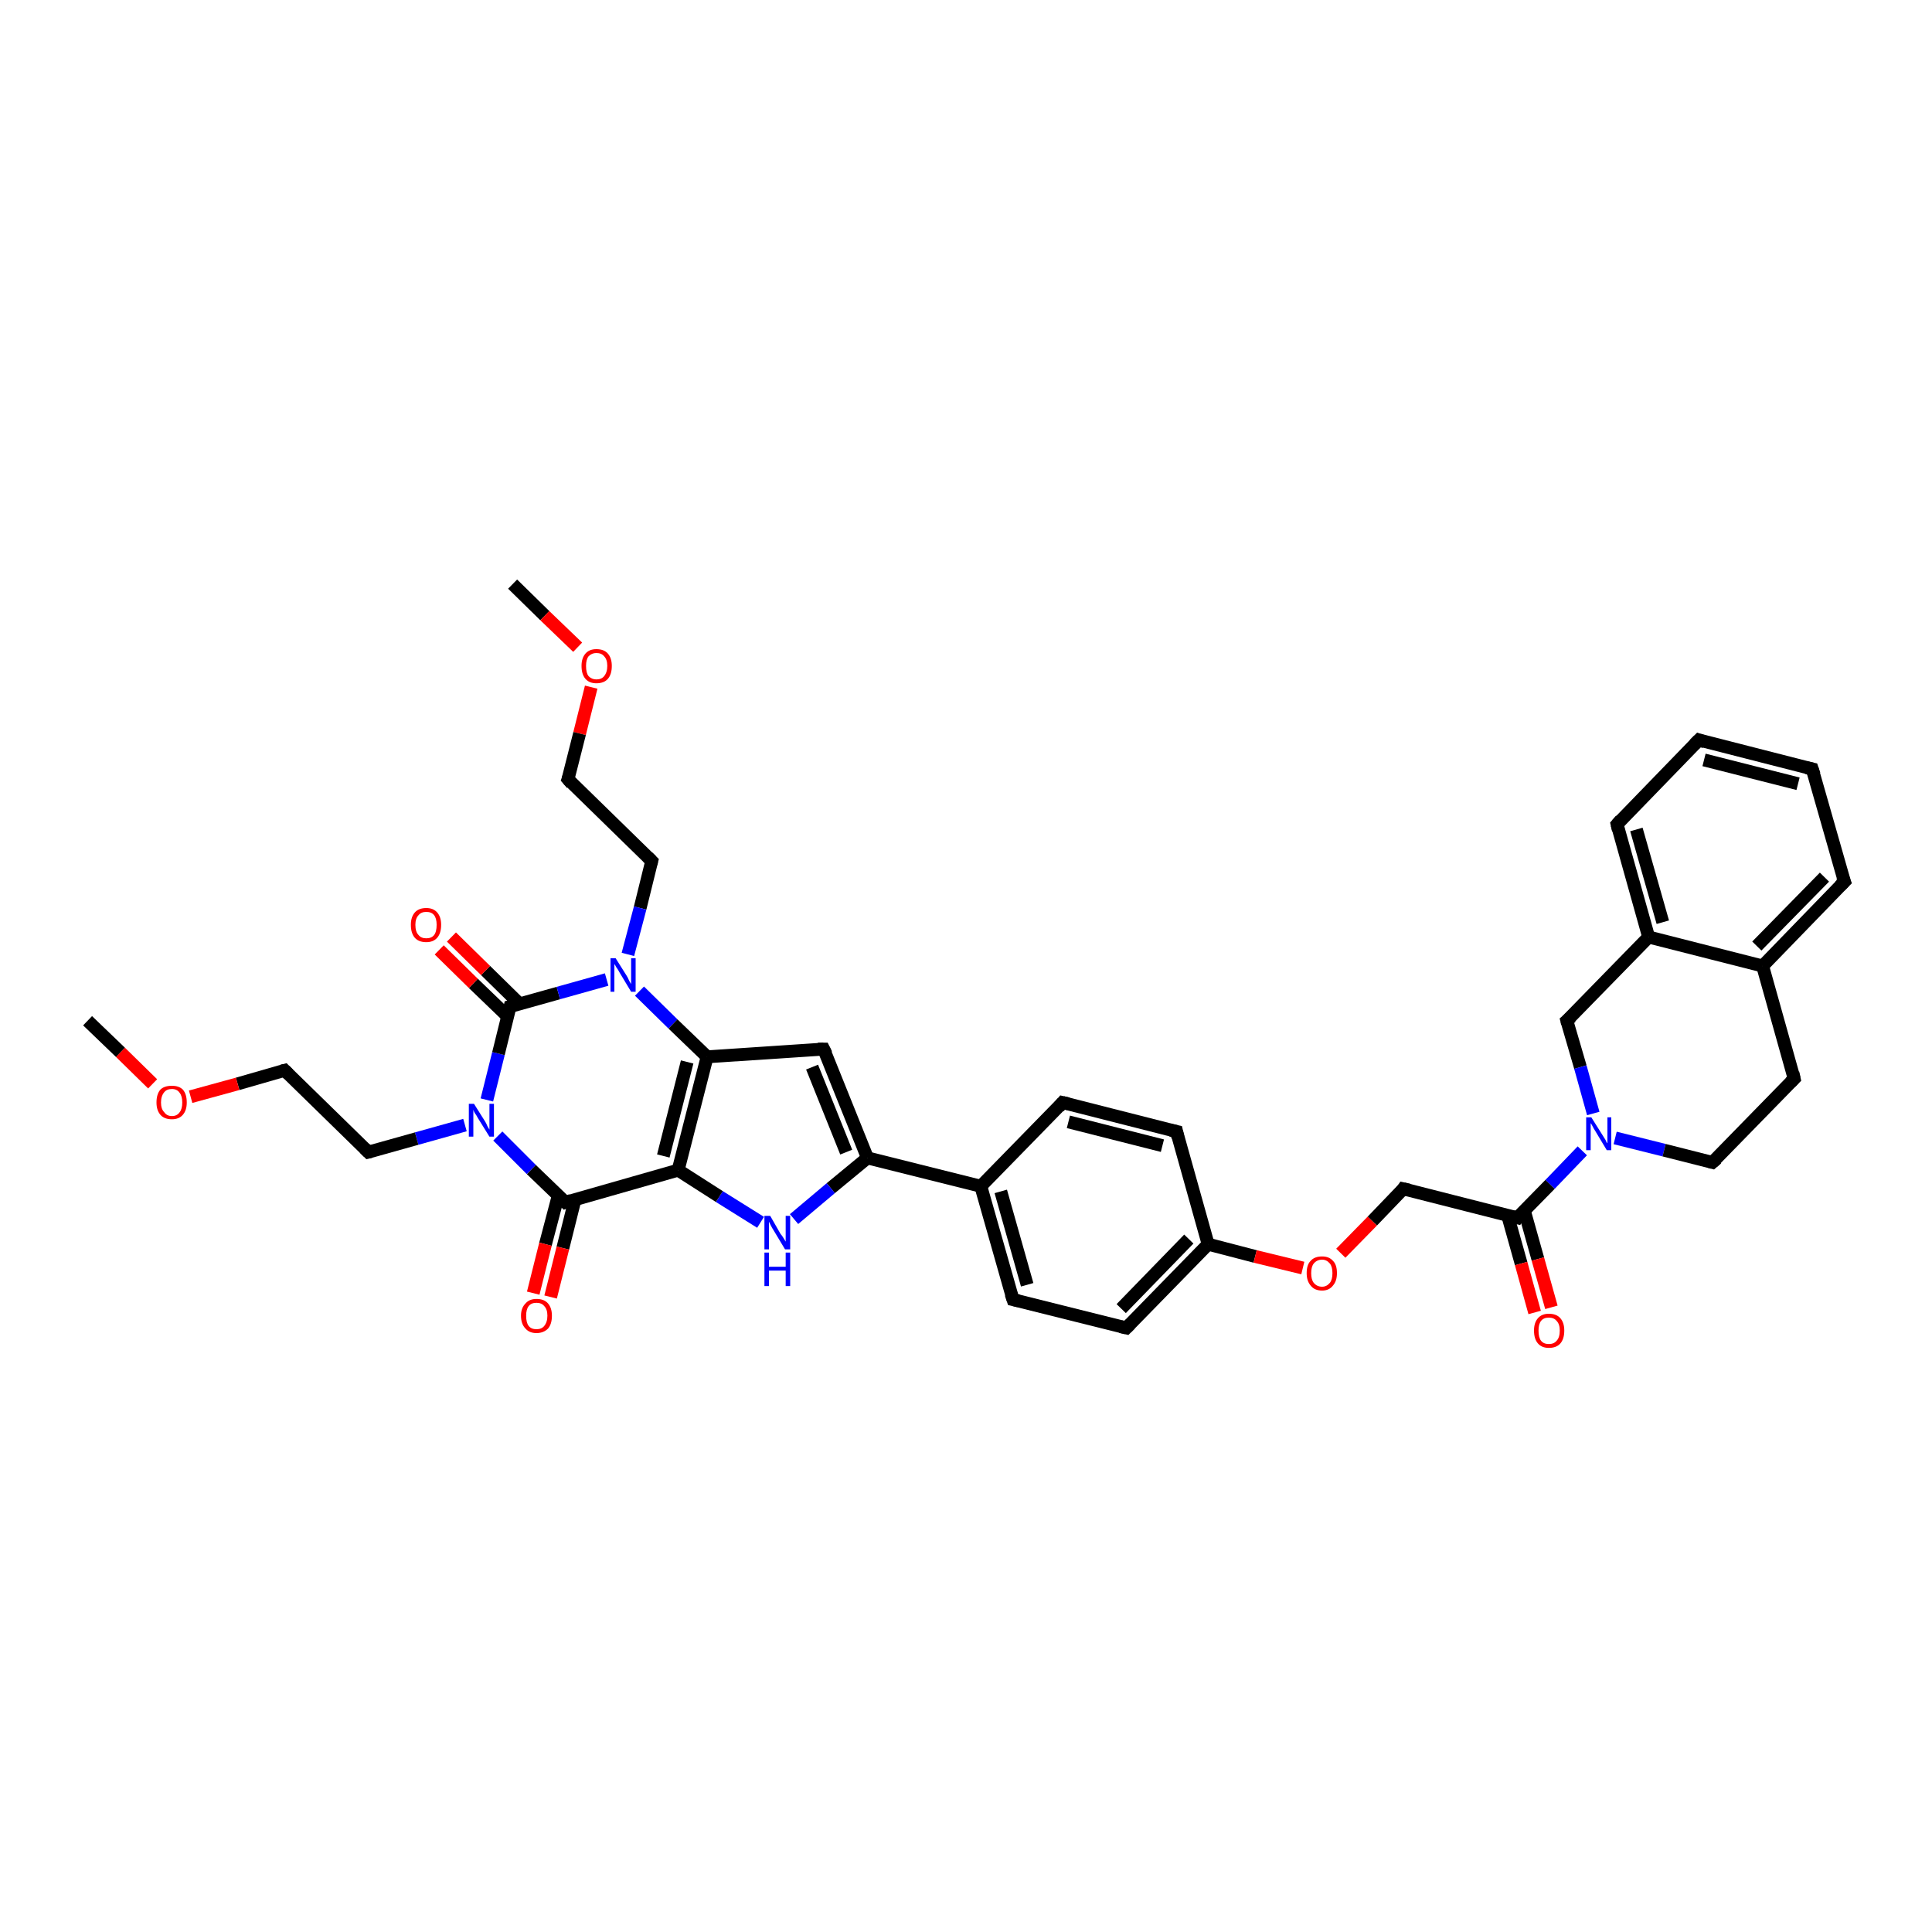 <?xml version='1.0' encoding='iso-8859-1'?>
<svg version='1.1' baseProfile='full'
              xmlns='http://www.w3.org/2000/svg'
                      xmlns:rdkit='http://www.rdkit.org/xml'
                      xmlns:xlink='http://www.w3.org/1999/xlink'
                  xml:space='preserve'
width='300px' height='300px' viewBox='0 0 300 300'>
<!-- END OF HEADER -->
<rect style='opacity:1.0;fill:#FFFFFF;stroke:none' width='300.0' height='300.0' x='0.0' y='0.0'> </rect>
<path class='bond-0 atom-0 atom-1' d='M 79.6,90.7 L 84.6,95.6' style='fill:none;fill-rule:evenodd;stroke:#000000;stroke-width:2.0px;stroke-linecap:butt;stroke-linejoin:miter;stroke-opacity:1' />
<path class='bond-0 atom-0 atom-1' d='M 84.6,95.6 L 89.7,100.5' style='fill:none;fill-rule:evenodd;stroke:#FF0000;stroke-width:2.0px;stroke-linecap:butt;stroke-linejoin:miter;stroke-opacity:1' />
<path class='bond-1 atom-1 atom-2' d='M 91.8,106.7 L 90.0,113.9' style='fill:none;fill-rule:evenodd;stroke:#FF0000;stroke-width:2.0px;stroke-linecap:butt;stroke-linejoin:miter;stroke-opacity:1' />
<path class='bond-1 atom-1 atom-2' d='M 90.0,113.9 L 88.2,121.0' style='fill:none;fill-rule:evenodd;stroke:#000000;stroke-width:2.0px;stroke-linecap:butt;stroke-linejoin:miter;stroke-opacity:1' />
<path class='bond-2 atom-2 atom-3' d='M 88.2,121.0 L 101.2,133.7' style='fill:none;fill-rule:evenodd;stroke:#000000;stroke-width:2.0px;stroke-linecap:butt;stroke-linejoin:miter;stroke-opacity:1' />
<path class='bond-3 atom-3 atom-4' d='M 101.2,133.7 L 99.4,141.0' style='fill:none;fill-rule:evenodd;stroke:#000000;stroke-width:2.0px;stroke-linecap:butt;stroke-linejoin:miter;stroke-opacity:1' />
<path class='bond-3 atom-3 atom-4' d='M 99.4,141.0 L 97.5,148.2' style='fill:none;fill-rule:evenodd;stroke:#0000FF;stroke-width:2.0px;stroke-linecap:butt;stroke-linejoin:miter;stroke-opacity:1' />
<path class='bond-4 atom-4 atom-5' d='M 99.3,153.9 L 104.5,159.0' style='fill:none;fill-rule:evenodd;stroke:#0000FF;stroke-width:2.0px;stroke-linecap:butt;stroke-linejoin:miter;stroke-opacity:1' />
<path class='bond-4 atom-4 atom-5' d='M 104.5,159.0 L 109.8,164.1' style='fill:none;fill-rule:evenodd;stroke:#000000;stroke-width:2.0px;stroke-linecap:butt;stroke-linejoin:miter;stroke-opacity:1' />
<path class='bond-5 atom-5 atom-6' d='M 109.8,164.1 L 127.9,162.9' style='fill:none;fill-rule:evenodd;stroke:#000000;stroke-width:2.0px;stroke-linecap:butt;stroke-linejoin:miter;stroke-opacity:1' />
<path class='bond-6 atom-6 atom-7' d='M 127.9,162.9 L 134.7,179.8' style='fill:none;fill-rule:evenodd;stroke:#000000;stroke-width:2.0px;stroke-linecap:butt;stroke-linejoin:miter;stroke-opacity:1' />
<path class='bond-6 atom-6 atom-7' d='M 126.1,165.7 L 131.4,178.9' style='fill:none;fill-rule:evenodd;stroke:#000000;stroke-width:2.0px;stroke-linecap:butt;stroke-linejoin:miter;stroke-opacity:1' />
<path class='bond-7 atom-7 atom-8' d='M 134.7,179.8 L 129.0,184.5' style='fill:none;fill-rule:evenodd;stroke:#000000;stroke-width:2.0px;stroke-linecap:butt;stroke-linejoin:miter;stroke-opacity:1' />
<path class='bond-7 atom-7 atom-8' d='M 129.0,184.5 L 123.3,189.3' style='fill:none;fill-rule:evenodd;stroke:#0000FF;stroke-width:2.0px;stroke-linecap:butt;stroke-linejoin:miter;stroke-opacity:1' />
<path class='bond-8 atom-8 atom-9' d='M 118.1,189.8 L 111.7,185.8' style='fill:none;fill-rule:evenodd;stroke:#0000FF;stroke-width:2.0px;stroke-linecap:butt;stroke-linejoin:miter;stroke-opacity:1' />
<path class='bond-8 atom-8 atom-9' d='M 111.7,185.8 L 105.3,181.7' style='fill:none;fill-rule:evenodd;stroke:#000000;stroke-width:2.0px;stroke-linecap:butt;stroke-linejoin:miter;stroke-opacity:1' />
<path class='bond-9 atom-9 atom-10' d='M 105.3,181.7 L 87.8,186.7' style='fill:none;fill-rule:evenodd;stroke:#000000;stroke-width:2.0px;stroke-linecap:butt;stroke-linejoin:miter;stroke-opacity:1' />
<path class='bond-10 atom-10 atom-11' d='M 86.7,185.6 L 84.7,193.2' style='fill:none;fill-rule:evenodd;stroke:#000000;stroke-width:2.0px;stroke-linecap:butt;stroke-linejoin:miter;stroke-opacity:1' />
<path class='bond-10 atom-10 atom-11' d='M 84.7,193.2 L 82.8,200.8' style='fill:none;fill-rule:evenodd;stroke:#FF0000;stroke-width:2.0px;stroke-linecap:butt;stroke-linejoin:miter;stroke-opacity:1' />
<path class='bond-10 atom-10 atom-11' d='M 89.3,186.2 L 87.4,193.8' style='fill:none;fill-rule:evenodd;stroke:#000000;stroke-width:2.0px;stroke-linecap:butt;stroke-linejoin:miter;stroke-opacity:1' />
<path class='bond-10 atom-10 atom-11' d='M 87.4,193.8 L 85.5,201.4' style='fill:none;fill-rule:evenodd;stroke:#FF0000;stroke-width:2.0px;stroke-linecap:butt;stroke-linejoin:miter;stroke-opacity:1' />
<path class='bond-11 atom-10 atom-12' d='M 87.8,186.7 L 82.5,181.6' style='fill:none;fill-rule:evenodd;stroke:#000000;stroke-width:2.0px;stroke-linecap:butt;stroke-linejoin:miter;stroke-opacity:1' />
<path class='bond-11 atom-10 atom-12' d='M 82.5,181.6 L 77.3,176.4' style='fill:none;fill-rule:evenodd;stroke:#0000FF;stroke-width:2.0px;stroke-linecap:butt;stroke-linejoin:miter;stroke-opacity:1' />
<path class='bond-12 atom-12 atom-13' d='M 72.2,174.7 L 64.7,176.8' style='fill:none;fill-rule:evenodd;stroke:#0000FF;stroke-width:2.0px;stroke-linecap:butt;stroke-linejoin:miter;stroke-opacity:1' />
<path class='bond-12 atom-12 atom-13' d='M 64.7,176.8 L 57.2,178.9' style='fill:none;fill-rule:evenodd;stroke:#000000;stroke-width:2.0px;stroke-linecap:butt;stroke-linejoin:miter;stroke-opacity:1' />
<path class='bond-13 atom-13 atom-14' d='M 57.2,178.9 L 44.2,166.2' style='fill:none;fill-rule:evenodd;stroke:#000000;stroke-width:2.0px;stroke-linecap:butt;stroke-linejoin:miter;stroke-opacity:1' />
<path class='bond-14 atom-14 atom-15' d='M 44.2,166.2 L 36.9,168.3' style='fill:none;fill-rule:evenodd;stroke:#000000;stroke-width:2.0px;stroke-linecap:butt;stroke-linejoin:miter;stroke-opacity:1' />
<path class='bond-14 atom-14 atom-15' d='M 36.9,168.3 L 29.6,170.3' style='fill:none;fill-rule:evenodd;stroke:#FF0000;stroke-width:2.0px;stroke-linecap:butt;stroke-linejoin:miter;stroke-opacity:1' />
<path class='bond-15 atom-15 atom-16' d='M 23.7,168.3 L 18.7,163.4' style='fill:none;fill-rule:evenodd;stroke:#FF0000;stroke-width:2.0px;stroke-linecap:butt;stroke-linejoin:miter;stroke-opacity:1' />
<path class='bond-15 atom-15 atom-16' d='M 18.7,163.4 L 13.6,158.5' style='fill:none;fill-rule:evenodd;stroke:#000000;stroke-width:2.0px;stroke-linecap:butt;stroke-linejoin:miter;stroke-opacity:1' />
<path class='bond-16 atom-12 atom-17' d='M 75.6,170.8 L 77.4,163.6' style='fill:none;fill-rule:evenodd;stroke:#0000FF;stroke-width:2.0px;stroke-linecap:butt;stroke-linejoin:miter;stroke-opacity:1' />
<path class='bond-16 atom-12 atom-17' d='M 77.4,163.6 L 79.2,156.3' style='fill:none;fill-rule:evenodd;stroke:#000000;stroke-width:2.0px;stroke-linecap:butt;stroke-linejoin:miter;stroke-opacity:1' />
<path class='bond-17 atom-17 atom-18' d='M 80.7,155.9 L 75.4,150.7' style='fill:none;fill-rule:evenodd;stroke:#000000;stroke-width:2.0px;stroke-linecap:butt;stroke-linejoin:miter;stroke-opacity:1' />
<path class='bond-17 atom-17 atom-18' d='M 75.4,150.7 L 70.1,145.5' style='fill:none;fill-rule:evenodd;stroke:#FF0000;stroke-width:2.0px;stroke-linecap:butt;stroke-linejoin:miter;stroke-opacity:1' />
<path class='bond-17 atom-17 atom-18' d='M 78.8,157.8 L 73.5,152.7' style='fill:none;fill-rule:evenodd;stroke:#000000;stroke-width:2.0px;stroke-linecap:butt;stroke-linejoin:miter;stroke-opacity:1' />
<path class='bond-17 atom-17 atom-18' d='M 73.5,152.7 L 68.2,147.5' style='fill:none;fill-rule:evenodd;stroke:#FF0000;stroke-width:2.0px;stroke-linecap:butt;stroke-linejoin:miter;stroke-opacity:1' />
<path class='bond-18 atom-7 atom-19' d='M 134.7,179.8 L 152.3,184.2' style='fill:none;fill-rule:evenodd;stroke:#000000;stroke-width:2.0px;stroke-linecap:butt;stroke-linejoin:miter;stroke-opacity:1' />
<path class='bond-19 atom-19 atom-20' d='M 152.3,184.2 L 157.3,201.8' style='fill:none;fill-rule:evenodd;stroke:#000000;stroke-width:2.0px;stroke-linecap:butt;stroke-linejoin:miter;stroke-opacity:1' />
<path class='bond-19 atom-19 atom-20' d='M 155.4,185.0 L 159.5,199.5' style='fill:none;fill-rule:evenodd;stroke:#000000;stroke-width:2.0px;stroke-linecap:butt;stroke-linejoin:miter;stroke-opacity:1' />
<path class='bond-20 atom-20 atom-21' d='M 157.3,201.8 L 174.9,206.2' style='fill:none;fill-rule:evenodd;stroke:#000000;stroke-width:2.0px;stroke-linecap:butt;stroke-linejoin:miter;stroke-opacity:1' />
<path class='bond-21 atom-21 atom-22' d='M 174.9,206.2 L 187.6,193.2' style='fill:none;fill-rule:evenodd;stroke:#000000;stroke-width:2.0px;stroke-linecap:butt;stroke-linejoin:miter;stroke-opacity:1' />
<path class='bond-21 atom-21 atom-22' d='M 174.1,203.2 L 184.6,192.4' style='fill:none;fill-rule:evenodd;stroke:#000000;stroke-width:2.0px;stroke-linecap:butt;stroke-linejoin:miter;stroke-opacity:1' />
<path class='bond-22 atom-22 atom-23' d='M 187.6,193.2 L 194.9,195.1' style='fill:none;fill-rule:evenodd;stroke:#000000;stroke-width:2.0px;stroke-linecap:butt;stroke-linejoin:miter;stroke-opacity:1' />
<path class='bond-22 atom-22 atom-23' d='M 194.9,195.1 L 202.3,196.9' style='fill:none;fill-rule:evenodd;stroke:#FF0000;stroke-width:2.0px;stroke-linecap:butt;stroke-linejoin:miter;stroke-opacity:1' />
<path class='bond-23 atom-23 atom-24' d='M 208.2,194.6 L 213.1,189.6' style='fill:none;fill-rule:evenodd;stroke:#FF0000;stroke-width:2.0px;stroke-linecap:butt;stroke-linejoin:miter;stroke-opacity:1' />
<path class='bond-23 atom-23 atom-24' d='M 213.1,189.6 L 217.9,184.6' style='fill:none;fill-rule:evenodd;stroke:#000000;stroke-width:2.0px;stroke-linecap:butt;stroke-linejoin:miter;stroke-opacity:1' />
<path class='bond-24 atom-24 atom-25' d='M 217.9,184.6 L 235.6,189.1' style='fill:none;fill-rule:evenodd;stroke:#000000;stroke-width:2.0px;stroke-linecap:butt;stroke-linejoin:miter;stroke-opacity:1' />
<path class='bond-25 atom-25 atom-26' d='M 234.1,188.7 L 236.2,196.2' style='fill:none;fill-rule:evenodd;stroke:#000000;stroke-width:2.0px;stroke-linecap:butt;stroke-linejoin:miter;stroke-opacity:1' />
<path class='bond-25 atom-25 atom-26' d='M 236.2,196.2 L 238.3,203.8' style='fill:none;fill-rule:evenodd;stroke:#FF0000;stroke-width:2.0px;stroke-linecap:butt;stroke-linejoin:miter;stroke-opacity:1' />
<path class='bond-25 atom-25 atom-26' d='M 236.7,188.0 L 238.8,195.5' style='fill:none;fill-rule:evenodd;stroke:#000000;stroke-width:2.0px;stroke-linecap:butt;stroke-linejoin:miter;stroke-opacity:1' />
<path class='bond-25 atom-25 atom-26' d='M 238.8,195.5 L 240.9,203.0' style='fill:none;fill-rule:evenodd;stroke:#FF0000;stroke-width:2.0px;stroke-linecap:butt;stroke-linejoin:miter;stroke-opacity:1' />
<path class='bond-26 atom-25 atom-27' d='M 235.6,189.1 L 240.7,183.9' style='fill:none;fill-rule:evenodd;stroke:#000000;stroke-width:2.0px;stroke-linecap:butt;stroke-linejoin:miter;stroke-opacity:1' />
<path class='bond-26 atom-25 atom-27' d='M 240.7,183.9 L 245.7,178.7' style='fill:none;fill-rule:evenodd;stroke:#0000FF;stroke-width:2.0px;stroke-linecap:butt;stroke-linejoin:miter;stroke-opacity:1' />
<path class='bond-27 atom-27 atom-28' d='M 250.8,176.7 L 258.4,178.6' style='fill:none;fill-rule:evenodd;stroke:#0000FF;stroke-width:2.0px;stroke-linecap:butt;stroke-linejoin:miter;stroke-opacity:1' />
<path class='bond-27 atom-27 atom-28' d='M 258.4,178.6 L 265.9,180.5' style='fill:none;fill-rule:evenodd;stroke:#000000;stroke-width:2.0px;stroke-linecap:butt;stroke-linejoin:miter;stroke-opacity:1' />
<path class='bond-28 atom-28 atom-29' d='M 265.9,180.5 L 278.6,167.5' style='fill:none;fill-rule:evenodd;stroke:#000000;stroke-width:2.0px;stroke-linecap:butt;stroke-linejoin:miter;stroke-opacity:1' />
<path class='bond-29 atom-29 atom-30' d='M 278.6,167.5 L 273.7,150.0' style='fill:none;fill-rule:evenodd;stroke:#000000;stroke-width:2.0px;stroke-linecap:butt;stroke-linejoin:miter;stroke-opacity:1' />
<path class='bond-30 atom-30 atom-31' d='M 273.7,150.0 L 286.4,136.9' style='fill:none;fill-rule:evenodd;stroke:#000000;stroke-width:2.0px;stroke-linecap:butt;stroke-linejoin:miter;stroke-opacity:1' />
<path class='bond-30 atom-30 atom-31' d='M 272.8,146.9 L 283.3,136.2' style='fill:none;fill-rule:evenodd;stroke:#000000;stroke-width:2.0px;stroke-linecap:butt;stroke-linejoin:miter;stroke-opacity:1' />
<path class='bond-31 atom-31 atom-32' d='M 286.4,136.9 L 281.4,119.4' style='fill:none;fill-rule:evenodd;stroke:#000000;stroke-width:2.0px;stroke-linecap:butt;stroke-linejoin:miter;stroke-opacity:1' />
<path class='bond-32 atom-32 atom-33' d='M 281.4,119.4 L 263.8,114.9' style='fill:none;fill-rule:evenodd;stroke:#000000;stroke-width:2.0px;stroke-linecap:butt;stroke-linejoin:miter;stroke-opacity:1' />
<path class='bond-32 atom-32 atom-33' d='M 279.2,121.7 L 264.6,118.0' style='fill:none;fill-rule:evenodd;stroke:#000000;stroke-width:2.0px;stroke-linecap:butt;stroke-linejoin:miter;stroke-opacity:1' />
<path class='bond-33 atom-33 atom-34' d='M 263.8,114.9 L 251.1,128.0' style='fill:none;fill-rule:evenodd;stroke:#000000;stroke-width:2.0px;stroke-linecap:butt;stroke-linejoin:miter;stroke-opacity:1' />
<path class='bond-34 atom-34 atom-35' d='M 251.1,128.0 L 256.0,145.5' style='fill:none;fill-rule:evenodd;stroke:#000000;stroke-width:2.0px;stroke-linecap:butt;stroke-linejoin:miter;stroke-opacity:1' />
<path class='bond-34 atom-34 atom-35' d='M 254.1,128.8 L 258.2,143.2' style='fill:none;fill-rule:evenodd;stroke:#000000;stroke-width:2.0px;stroke-linecap:butt;stroke-linejoin:miter;stroke-opacity:1' />
<path class='bond-35 atom-35 atom-36' d='M 256.0,145.5 L 243.3,158.5' style='fill:none;fill-rule:evenodd;stroke:#000000;stroke-width:2.0px;stroke-linecap:butt;stroke-linejoin:miter;stroke-opacity:1' />
<path class='bond-36 atom-22 atom-37' d='M 187.6,193.2 L 182.7,175.7' style='fill:none;fill-rule:evenodd;stroke:#000000;stroke-width:2.0px;stroke-linecap:butt;stroke-linejoin:miter;stroke-opacity:1' />
<path class='bond-37 atom-37 atom-38' d='M 182.7,175.7 L 165.0,171.2' style='fill:none;fill-rule:evenodd;stroke:#000000;stroke-width:2.0px;stroke-linecap:butt;stroke-linejoin:miter;stroke-opacity:1' />
<path class='bond-37 atom-37 atom-38' d='M 180.5,177.9 L 165.9,174.2' style='fill:none;fill-rule:evenodd;stroke:#000000;stroke-width:2.0px;stroke-linecap:butt;stroke-linejoin:miter;stroke-opacity:1' />
<path class='bond-38 atom-17 atom-4' d='M 79.2,156.3 L 86.7,154.2' style='fill:none;fill-rule:evenodd;stroke:#000000;stroke-width:2.0px;stroke-linecap:butt;stroke-linejoin:miter;stroke-opacity:1' />
<path class='bond-38 atom-17 atom-4' d='M 86.7,154.2 L 94.2,152.1' style='fill:none;fill-rule:evenodd;stroke:#0000FF;stroke-width:2.0px;stroke-linecap:butt;stroke-linejoin:miter;stroke-opacity:1' />
<path class='bond-39 atom-38 atom-19' d='M 165.0,171.2 L 152.3,184.2' style='fill:none;fill-rule:evenodd;stroke:#000000;stroke-width:2.0px;stroke-linecap:butt;stroke-linejoin:miter;stroke-opacity:1' />
<path class='bond-40 atom-9 atom-5' d='M 105.3,181.7 L 109.8,164.1' style='fill:none;fill-rule:evenodd;stroke:#000000;stroke-width:2.0px;stroke-linecap:butt;stroke-linejoin:miter;stroke-opacity:1' />
<path class='bond-40 atom-9 atom-5' d='M 103.0,179.5 L 106.7,164.9' style='fill:none;fill-rule:evenodd;stroke:#000000;stroke-width:2.0px;stroke-linecap:butt;stroke-linejoin:miter;stroke-opacity:1' />
<path class='bond-41 atom-36 atom-27' d='M 243.3,158.5 L 245.4,165.7' style='fill:none;fill-rule:evenodd;stroke:#000000;stroke-width:2.0px;stroke-linecap:butt;stroke-linejoin:miter;stroke-opacity:1' />
<path class='bond-41 atom-36 atom-27' d='M 245.4,165.7 L 247.4,172.9' style='fill:none;fill-rule:evenodd;stroke:#0000FF;stroke-width:2.0px;stroke-linecap:butt;stroke-linejoin:miter;stroke-opacity:1' />
<path class='bond-42 atom-35 atom-30' d='M 256.0,145.5 L 273.7,150.0' style='fill:none;fill-rule:evenodd;stroke:#000000;stroke-width:2.0px;stroke-linecap:butt;stroke-linejoin:miter;stroke-opacity:1' />
<path d='M 88.3,120.7 L 88.2,121.0 L 88.8,121.7' style='fill:none;stroke:#000000;stroke-width:2.0px;stroke-linecap:butt;stroke-linejoin:miter;stroke-opacity:1;' />
<path d='M 100.6,133.1 L 101.2,133.7 L 101.1,134.1' style='fill:none;stroke:#000000;stroke-width:2.0px;stroke-linecap:butt;stroke-linejoin:miter;stroke-opacity:1;' />
<path d='M 127.0,162.9 L 127.9,162.9 L 128.3,163.7' style='fill:none;stroke:#000000;stroke-width:2.0px;stroke-linecap:butt;stroke-linejoin:miter;stroke-opacity:1;' />
<path d='M 88.7,186.4 L 87.8,186.7 L 87.5,186.4' style='fill:none;stroke:#000000;stroke-width:2.0px;stroke-linecap:butt;stroke-linejoin:miter;stroke-opacity:1;' />
<path d='M 57.6,178.8 L 57.2,178.9 L 56.6,178.3' style='fill:none;stroke:#000000;stroke-width:2.0px;stroke-linecap:butt;stroke-linejoin:miter;stroke-opacity:1;' />
<path d='M 44.8,166.8 L 44.2,166.2 L 43.8,166.3' style='fill:none;stroke:#000000;stroke-width:2.0px;stroke-linecap:butt;stroke-linejoin:miter;stroke-opacity:1;' />
<path d='M 79.1,156.7 L 79.2,156.3 L 79.6,156.2' style='fill:none;stroke:#000000;stroke-width:2.0px;stroke-linecap:butt;stroke-linejoin:miter;stroke-opacity:1;' />
<path d='M 157.0,200.9 L 157.3,201.8 L 158.2,202.0' style='fill:none;stroke:#000000;stroke-width:2.0px;stroke-linecap:butt;stroke-linejoin:miter;stroke-opacity:1;' />
<path d='M 174.0,206.0 L 174.9,206.2 L 175.5,205.6' style='fill:none;stroke:#000000;stroke-width:2.0px;stroke-linecap:butt;stroke-linejoin:miter;stroke-opacity:1;' />
<path d='M 217.7,184.9 L 217.9,184.6 L 218.8,184.8' style='fill:none;stroke:#000000;stroke-width:2.0px;stroke-linecap:butt;stroke-linejoin:miter;stroke-opacity:1;' />
<path d='M 234.7,188.9 L 235.6,189.1 L 235.8,188.8' style='fill:none;stroke:#000000;stroke-width:2.0px;stroke-linecap:butt;stroke-linejoin:miter;stroke-opacity:1;' />
<path d='M 265.5,180.4 L 265.9,180.5 L 266.6,179.9' style='fill:none;stroke:#000000;stroke-width:2.0px;stroke-linecap:butt;stroke-linejoin:miter;stroke-opacity:1;' />
<path d='M 278.0,168.1 L 278.6,167.5 L 278.4,166.6' style='fill:none;stroke:#000000;stroke-width:2.0px;stroke-linecap:butt;stroke-linejoin:miter;stroke-opacity:1;' />
<path d='M 285.7,137.6 L 286.4,136.9 L 286.1,136.1' style='fill:none;stroke:#000000;stroke-width:2.0px;stroke-linecap:butt;stroke-linejoin:miter;stroke-opacity:1;' />
<path d='M 281.7,120.3 L 281.4,119.4 L 280.5,119.2' style='fill:none;stroke:#000000;stroke-width:2.0px;stroke-linecap:butt;stroke-linejoin:miter;stroke-opacity:1;' />
<path d='M 264.7,115.2 L 263.8,114.9 L 263.1,115.6' style='fill:none;stroke:#000000;stroke-width:2.0px;stroke-linecap:butt;stroke-linejoin:miter;stroke-opacity:1;' />
<path d='M 251.7,127.3 L 251.1,128.0 L 251.3,128.9' style='fill:none;stroke:#000000;stroke-width:2.0px;stroke-linecap:butt;stroke-linejoin:miter;stroke-opacity:1;' />
<path d='M 244.0,157.9 L 243.3,158.5 L 243.4,158.9' style='fill:none;stroke:#000000;stroke-width:2.0px;stroke-linecap:butt;stroke-linejoin:miter;stroke-opacity:1;' />
<path d='M 182.9,176.6 L 182.7,175.7 L 181.8,175.5' style='fill:none;stroke:#000000;stroke-width:2.0px;stroke-linecap:butt;stroke-linejoin:miter;stroke-opacity:1;' />
<path d='M 165.9,171.4 L 165.0,171.2 L 164.4,171.9' style='fill:none;stroke:#000000;stroke-width:2.0px;stroke-linecap:butt;stroke-linejoin:miter;stroke-opacity:1;' />
<path class='atom-1' d='M 90.3 103.4
Q 90.3 102.2, 90.9 101.5
Q 91.5 100.8, 92.6 100.8
Q 93.8 100.8, 94.4 101.5
Q 95.0 102.2, 95.0 103.4
Q 95.0 104.7, 94.4 105.4
Q 93.8 106.1, 92.6 106.1
Q 91.5 106.1, 90.9 105.4
Q 90.3 104.7, 90.3 103.4
M 92.6 105.5
Q 93.4 105.5, 93.8 105.0
Q 94.3 104.4, 94.3 103.4
Q 94.3 102.4, 93.8 101.9
Q 93.4 101.4, 92.6 101.4
Q 91.9 101.4, 91.4 101.9
Q 91.0 102.4, 91.0 103.4
Q 91.0 104.5, 91.4 105.0
Q 91.9 105.5, 92.6 105.5
' fill='#FF0000'/>
<path class='atom-4' d='M 95.6 148.8
L 97.3 151.5
Q 97.5 151.8, 97.7 152.3
Q 98.0 152.8, 98.0 152.8
L 98.0 148.8
L 98.7 148.8
L 98.7 154.0
L 98.0 154.0
L 96.2 151.0
Q 96.0 150.6, 95.7 150.2
Q 95.5 149.8, 95.4 149.7
L 95.4 154.0
L 94.8 154.0
L 94.8 148.8
L 95.6 148.8
' fill='#0000FF'/>
<path class='atom-8' d='M 119.6 188.8
L 121.2 191.6
Q 121.4 191.8, 121.7 192.3
Q 122.0 192.8, 122.0 192.8
L 122.0 188.8
L 122.7 188.8
L 122.7 194.0
L 121.9 194.0
L 120.1 191.0
Q 119.9 190.7, 119.7 190.3
Q 119.5 189.9, 119.4 189.7
L 119.4 194.0
L 118.7 194.0
L 118.7 188.8
L 119.6 188.8
' fill='#0000FF'/>
<path class='atom-8' d='M 118.7 194.5
L 119.4 194.5
L 119.4 196.7
L 122.0 196.7
L 122.0 194.5
L 122.7 194.5
L 122.7 199.7
L 122.0 199.7
L 122.0 197.3
L 119.4 197.3
L 119.4 199.7
L 118.7 199.7
L 118.7 194.5
' fill='#0000FF'/>
<path class='atom-11' d='M 80.9 204.3
Q 80.9 203.1, 81.6 202.4
Q 82.2 201.7, 83.3 201.7
Q 84.5 201.7, 85.1 202.4
Q 85.7 203.1, 85.7 204.3
Q 85.7 205.6, 85.1 206.3
Q 84.4 207.0, 83.3 207.0
Q 82.2 207.0, 81.6 206.3
Q 80.9 205.6, 80.9 204.3
M 83.3 206.4
Q 84.1 206.4, 84.5 205.9
Q 85.0 205.3, 85.0 204.3
Q 85.0 203.3, 84.5 202.8
Q 84.1 202.3, 83.3 202.3
Q 82.5 202.3, 82.1 202.8
Q 81.7 203.3, 81.7 204.3
Q 81.7 205.4, 82.1 205.9
Q 82.5 206.4, 83.3 206.4
' fill='#FF0000'/>
<path class='atom-12' d='M 73.6 171.4
L 75.3 174.1
Q 75.5 174.4, 75.7 174.9
Q 76.0 175.4, 76.0 175.4
L 76.0 171.4
L 76.7 171.4
L 76.7 176.5
L 76.0 176.5
L 74.2 173.6
Q 74.0 173.2, 73.7 172.8
Q 73.5 172.4, 73.5 172.3
L 73.5 176.5
L 72.8 176.5
L 72.8 171.4
L 73.6 171.4
' fill='#0000FF'/>
<path class='atom-15' d='M 24.3 171.2
Q 24.3 169.9, 24.9 169.2
Q 25.5 168.6, 26.7 168.6
Q 27.8 168.6, 28.4 169.2
Q 29.0 169.9, 29.0 171.2
Q 29.0 172.4, 28.4 173.1
Q 27.8 173.8, 26.7 173.8
Q 25.5 173.8, 24.9 173.1
Q 24.3 172.4, 24.3 171.2
M 26.7 173.3
Q 27.5 173.3, 27.9 172.7
Q 28.3 172.2, 28.3 171.2
Q 28.3 170.2, 27.9 169.7
Q 27.5 169.1, 26.7 169.1
Q 25.9 169.1, 25.5 169.6
Q 25.0 170.2, 25.0 171.2
Q 25.0 172.2, 25.5 172.7
Q 25.9 173.3, 26.7 173.3
' fill='#FF0000'/>
<path class='atom-18' d='M 63.8 143.6
Q 63.8 142.4, 64.4 141.7
Q 65.0 141.0, 66.2 141.0
Q 67.3 141.0, 67.9 141.7
Q 68.5 142.4, 68.5 143.6
Q 68.5 144.9, 67.9 145.6
Q 67.3 146.3, 66.2 146.3
Q 65.0 146.3, 64.4 145.6
Q 63.8 144.9, 63.8 143.6
M 66.2 145.7
Q 67.0 145.7, 67.4 145.2
Q 67.8 144.7, 67.8 143.6
Q 67.8 142.6, 67.4 142.1
Q 67.0 141.6, 66.2 141.6
Q 65.4 141.6, 65.0 142.1
Q 64.5 142.6, 64.5 143.6
Q 64.5 144.7, 65.0 145.2
Q 65.4 145.7, 66.2 145.7
' fill='#FF0000'/>
<path class='atom-23' d='M 202.9 197.7
Q 202.9 196.4, 203.5 195.8
Q 204.1 195.1, 205.3 195.1
Q 206.4 195.1, 207.0 195.8
Q 207.6 196.4, 207.6 197.7
Q 207.6 198.9, 207.0 199.6
Q 206.4 200.4, 205.3 200.4
Q 204.1 200.4, 203.5 199.6
Q 202.9 198.9, 202.9 197.7
M 205.3 199.8
Q 206.0 199.8, 206.5 199.2
Q 206.9 198.7, 206.9 197.7
Q 206.9 196.7, 206.5 196.2
Q 206.0 195.6, 205.3 195.6
Q 204.5 195.6, 204.0 196.2
Q 203.6 196.7, 203.6 197.7
Q 203.6 198.7, 204.0 199.2
Q 204.5 199.8, 205.3 199.8
' fill='#FF0000'/>
<path class='atom-26' d='M 238.2 206.6
Q 238.2 205.4, 238.8 204.7
Q 239.4 204.0, 240.5 204.0
Q 241.7 204.0, 242.3 204.7
Q 242.9 205.4, 242.9 206.6
Q 242.9 207.9, 242.3 208.6
Q 241.7 209.3, 240.5 209.3
Q 239.4 209.3, 238.8 208.6
Q 238.2 207.9, 238.2 206.6
M 240.5 208.7
Q 241.3 208.7, 241.7 208.2
Q 242.2 207.7, 242.2 206.6
Q 242.2 205.6, 241.7 205.1
Q 241.3 204.6, 240.5 204.6
Q 239.7 204.6, 239.3 205.1
Q 238.9 205.6, 238.9 206.6
Q 238.9 207.7, 239.3 208.2
Q 239.7 208.7, 240.5 208.7
' fill='#FF0000'/>
<path class='atom-27' d='M 247.1 173.5
L 248.8 176.2
Q 249.0 176.5, 249.3 177.0
Q 249.5 177.5, 249.6 177.5
L 249.6 173.5
L 250.2 173.5
L 250.2 178.6
L 249.5 178.6
L 247.7 175.6
Q 247.5 175.3, 247.3 174.9
Q 247.1 174.5, 247.0 174.4
L 247.0 178.6
L 246.3 178.6
L 246.3 173.5
L 247.1 173.5
' fill='#0000FF'/>
</svg>

